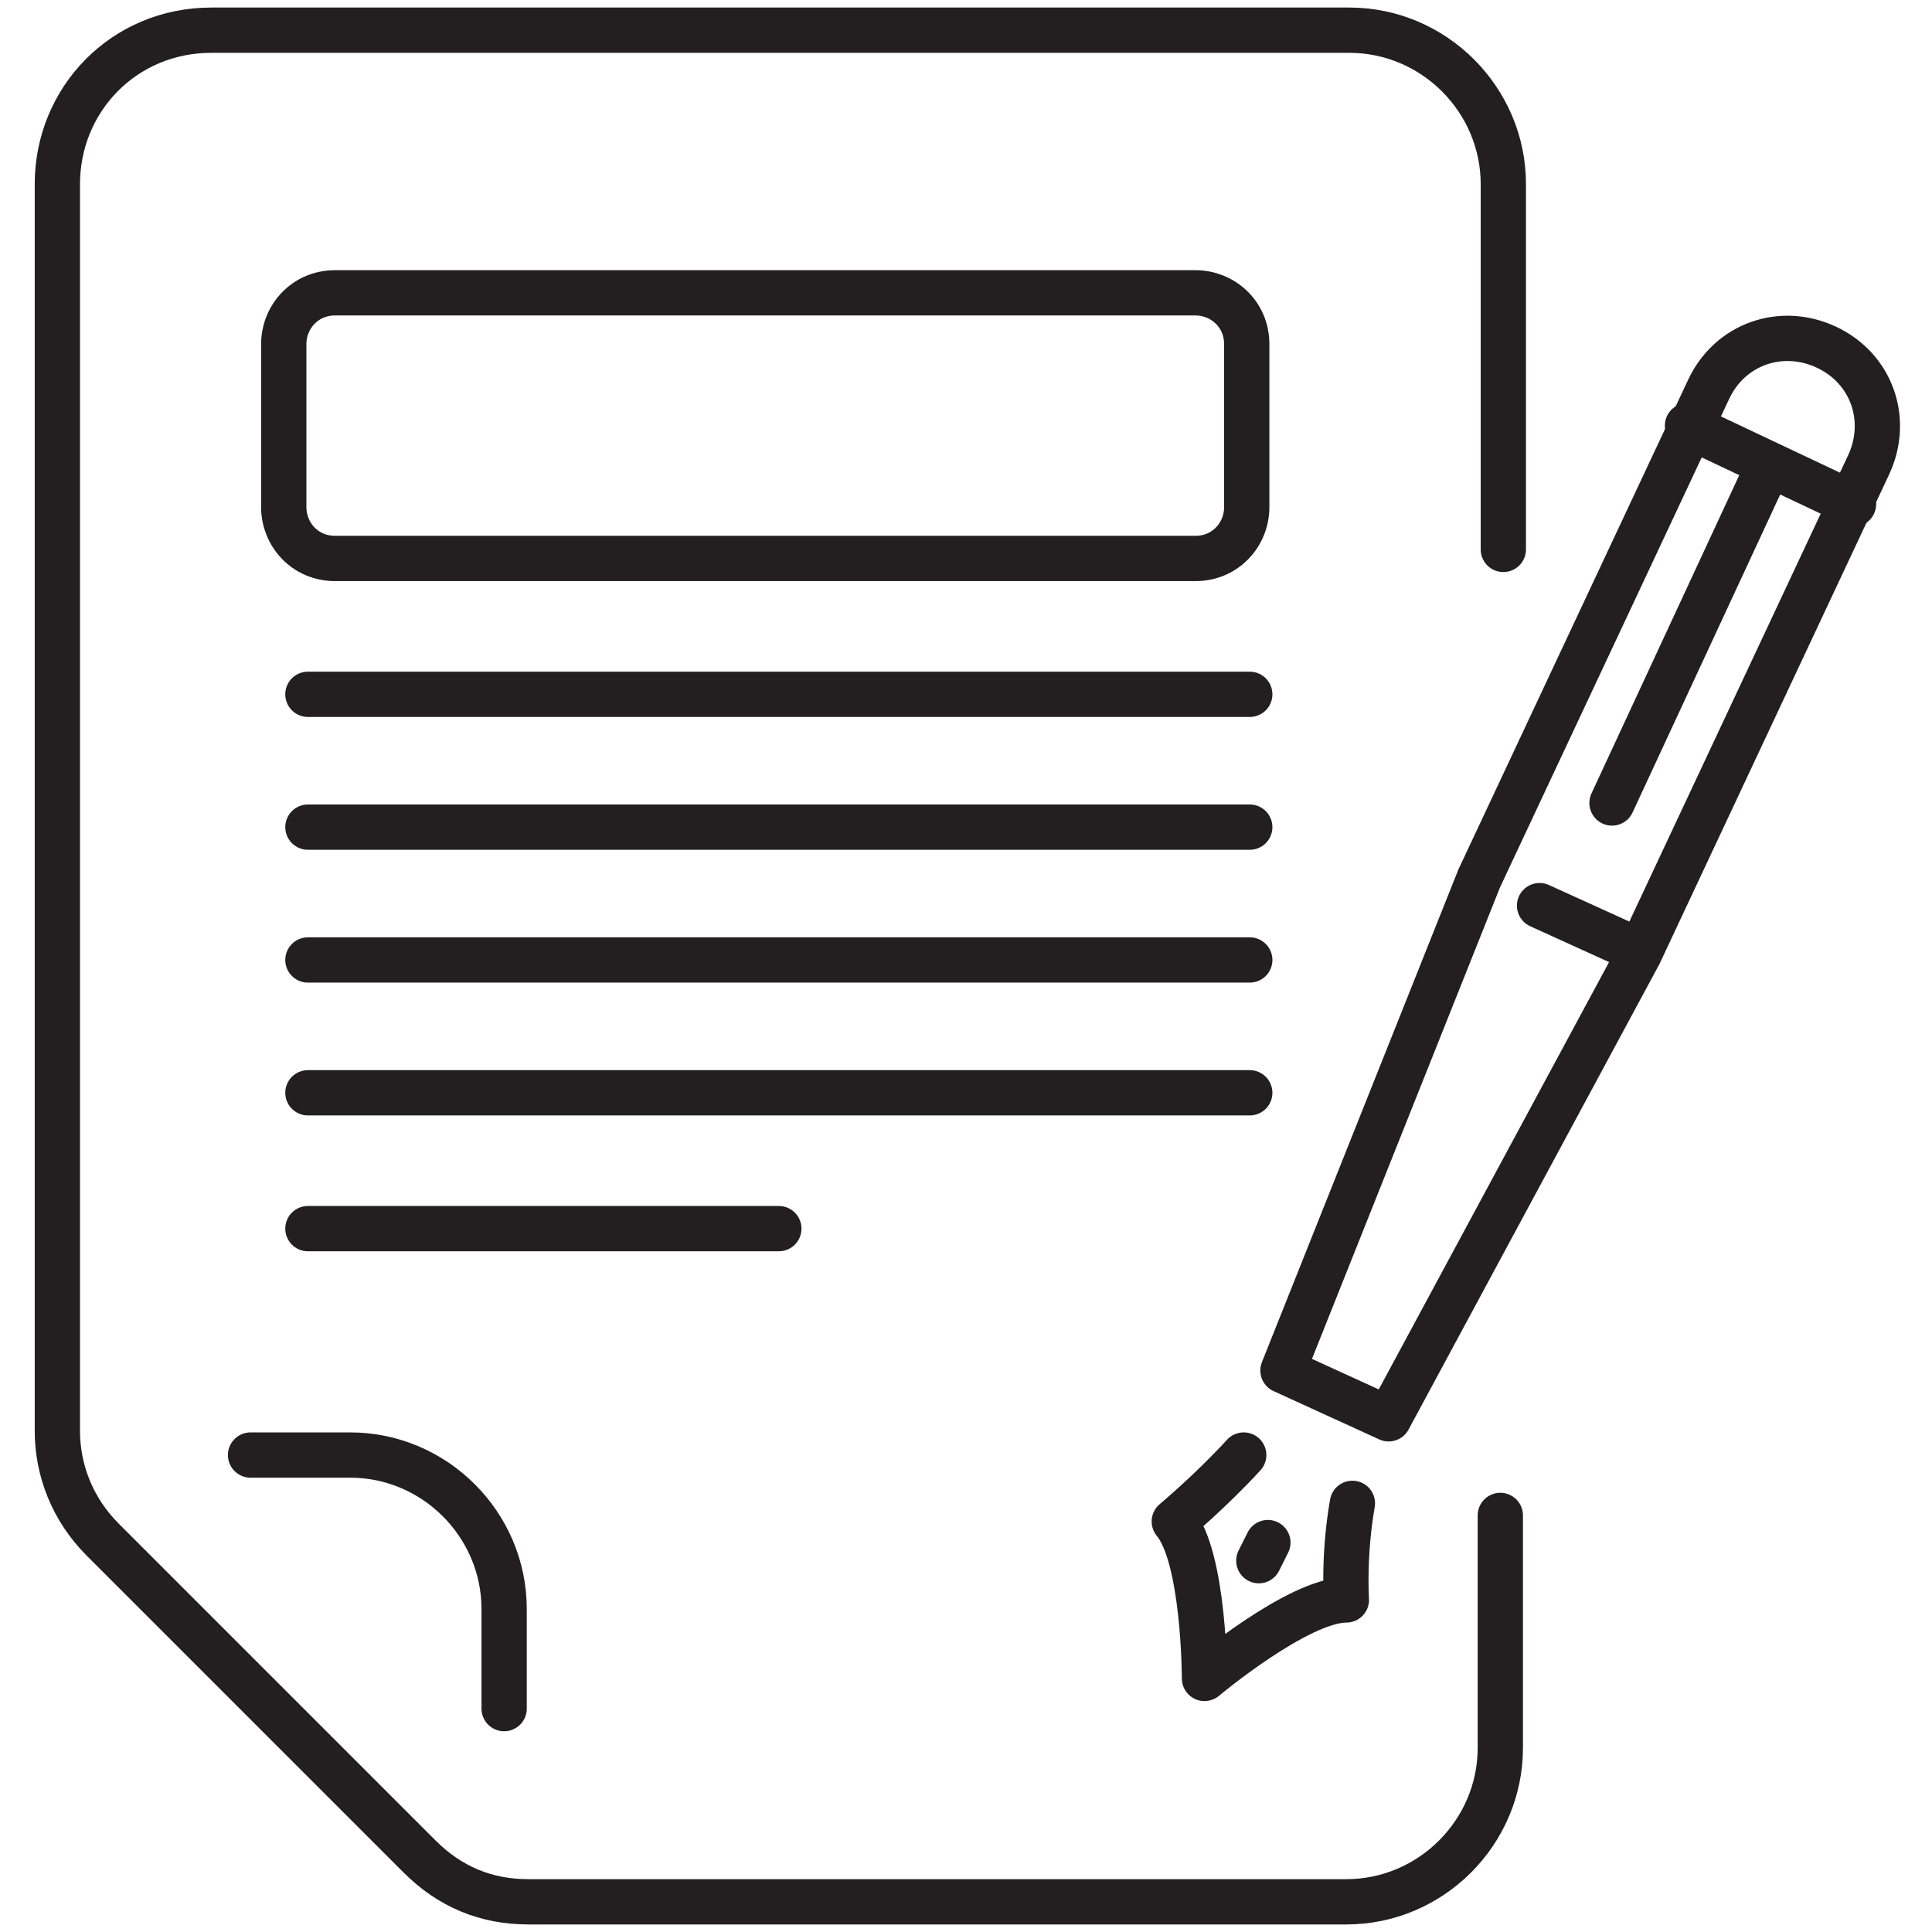 <svg xmlns="http://www.w3.org/2000/svg" enable-background="new 0 0 64 64" viewBox="0 0 64 64" id="deal-agreement"><path fill="none" stroke="#231F20" stroke-linecap="round" stroke-linejoin="round" stroke-miterlimit="10" stroke-width="1.5" d="
		M49.7,50.2v7.7c0,2.8-2.3,5.1-5.1,5.1l-27.1,0c-1.4,0-2.6-0.5-3.6-1.5L3.4,51c-1-1-1.5-2.3-1.5-3.6l0-41.3C1.9,3.3,4.1,1,7,1
		l37.7,0c2.8,0,5.1,2.3,5.1,5.1l0,12.1"></path><path fill="none" stroke="#231F20" stroke-linecap="round" stroke-linejoin="round" stroke-miterlimit="10" stroke-width="1.5" d="
		M16.7,56.6v-3.3c0-2.8-2.3-5.1-5.1-5.1l-3.3,0"></path><line x1="41.4" x2="10.2" y1="23" y2="23" fill="none" stroke="#231F20" stroke-linecap="round" stroke-linejoin="round" stroke-miterlimit="10" stroke-width="1.5"></line><line x1="41.4" x2="10.2" y1="27.4" y2="27.4" fill="none" stroke="#231F20" stroke-linecap="round" stroke-linejoin="round" stroke-miterlimit="10" stroke-width="1.5"></line><line x1="41.4" x2="10.2" y1="31.8" y2="31.8" fill="none" stroke="#231F20" stroke-linecap="round" stroke-linejoin="round" stroke-miterlimit="10" stroke-width="1.5"></line><line x1="41.4" x2="10.2" y1="36.2" y2="36.2" fill="none" stroke="#231F20" stroke-linecap="round" stroke-linejoin="round" stroke-miterlimit="10" stroke-width="1.5"></line><line x1="25.8" x2="10.2" y1="40.7" y2="40.7" fill="none" stroke="#231F20" stroke-linecap="round" stroke-linejoin="round" stroke-miterlimit="10" stroke-width="1.5"></line><path fill="none" stroke="#231F20" stroke-linecap="round" stroke-linejoin="round" stroke-miterlimit="10" stroke-width="1.5" d="M11.1 18.5h28.5c1 0 1.7-.8 1.7-1.7v-5.4c0-1-.8-1.7-1.7-1.7H11.1c-1 0-1.7.8-1.7 1.7v5.4C9.4 17.7 10.1 18.5 11.1 18.5zM49 29.1l7.6-16.2c.7-1.5 2.4-2.1 3.9-1.4 1.5.7 2.1 2.4 1.4 3.9l-7.6 16.2L46 47l-3.5-1.6L49 29.1zM44.8 49.8c-.3 1.7-.2 3.2-.2 3.2-1.6 0-4.7 2.6-4.7 2.6s0-4-1-5.2c0 0 1.2-1 2.3-2.2"></path><line x1="55.9" x2="61.4" y1="14.1" y2="16.7" fill="none" stroke="#231F20" stroke-linecap="round" stroke-linejoin="round" stroke-miterlimit="10" stroke-width="1.5"></line><line x1="58.6" x2="53.4" y1="15.4" y2="26.6" fill="none" stroke="#231F20" stroke-linecap="round" stroke-linejoin="round" stroke-miterlimit="10" stroke-width="1.5"></line><line x1="51" x2="54.3" y1="30" y2="31.5" fill="none" stroke="#231F20" stroke-linecap="round" stroke-linejoin="round" stroke-miterlimit="10" stroke-width="1.5"></line><line x1="41.7" x2="42" y1="51.7" y2="51.1" fill="none" stroke="#231F20" stroke-linecap="round" stroke-linejoin="round" stroke-miterlimit="10" stroke-width="1.5"></line></svg>